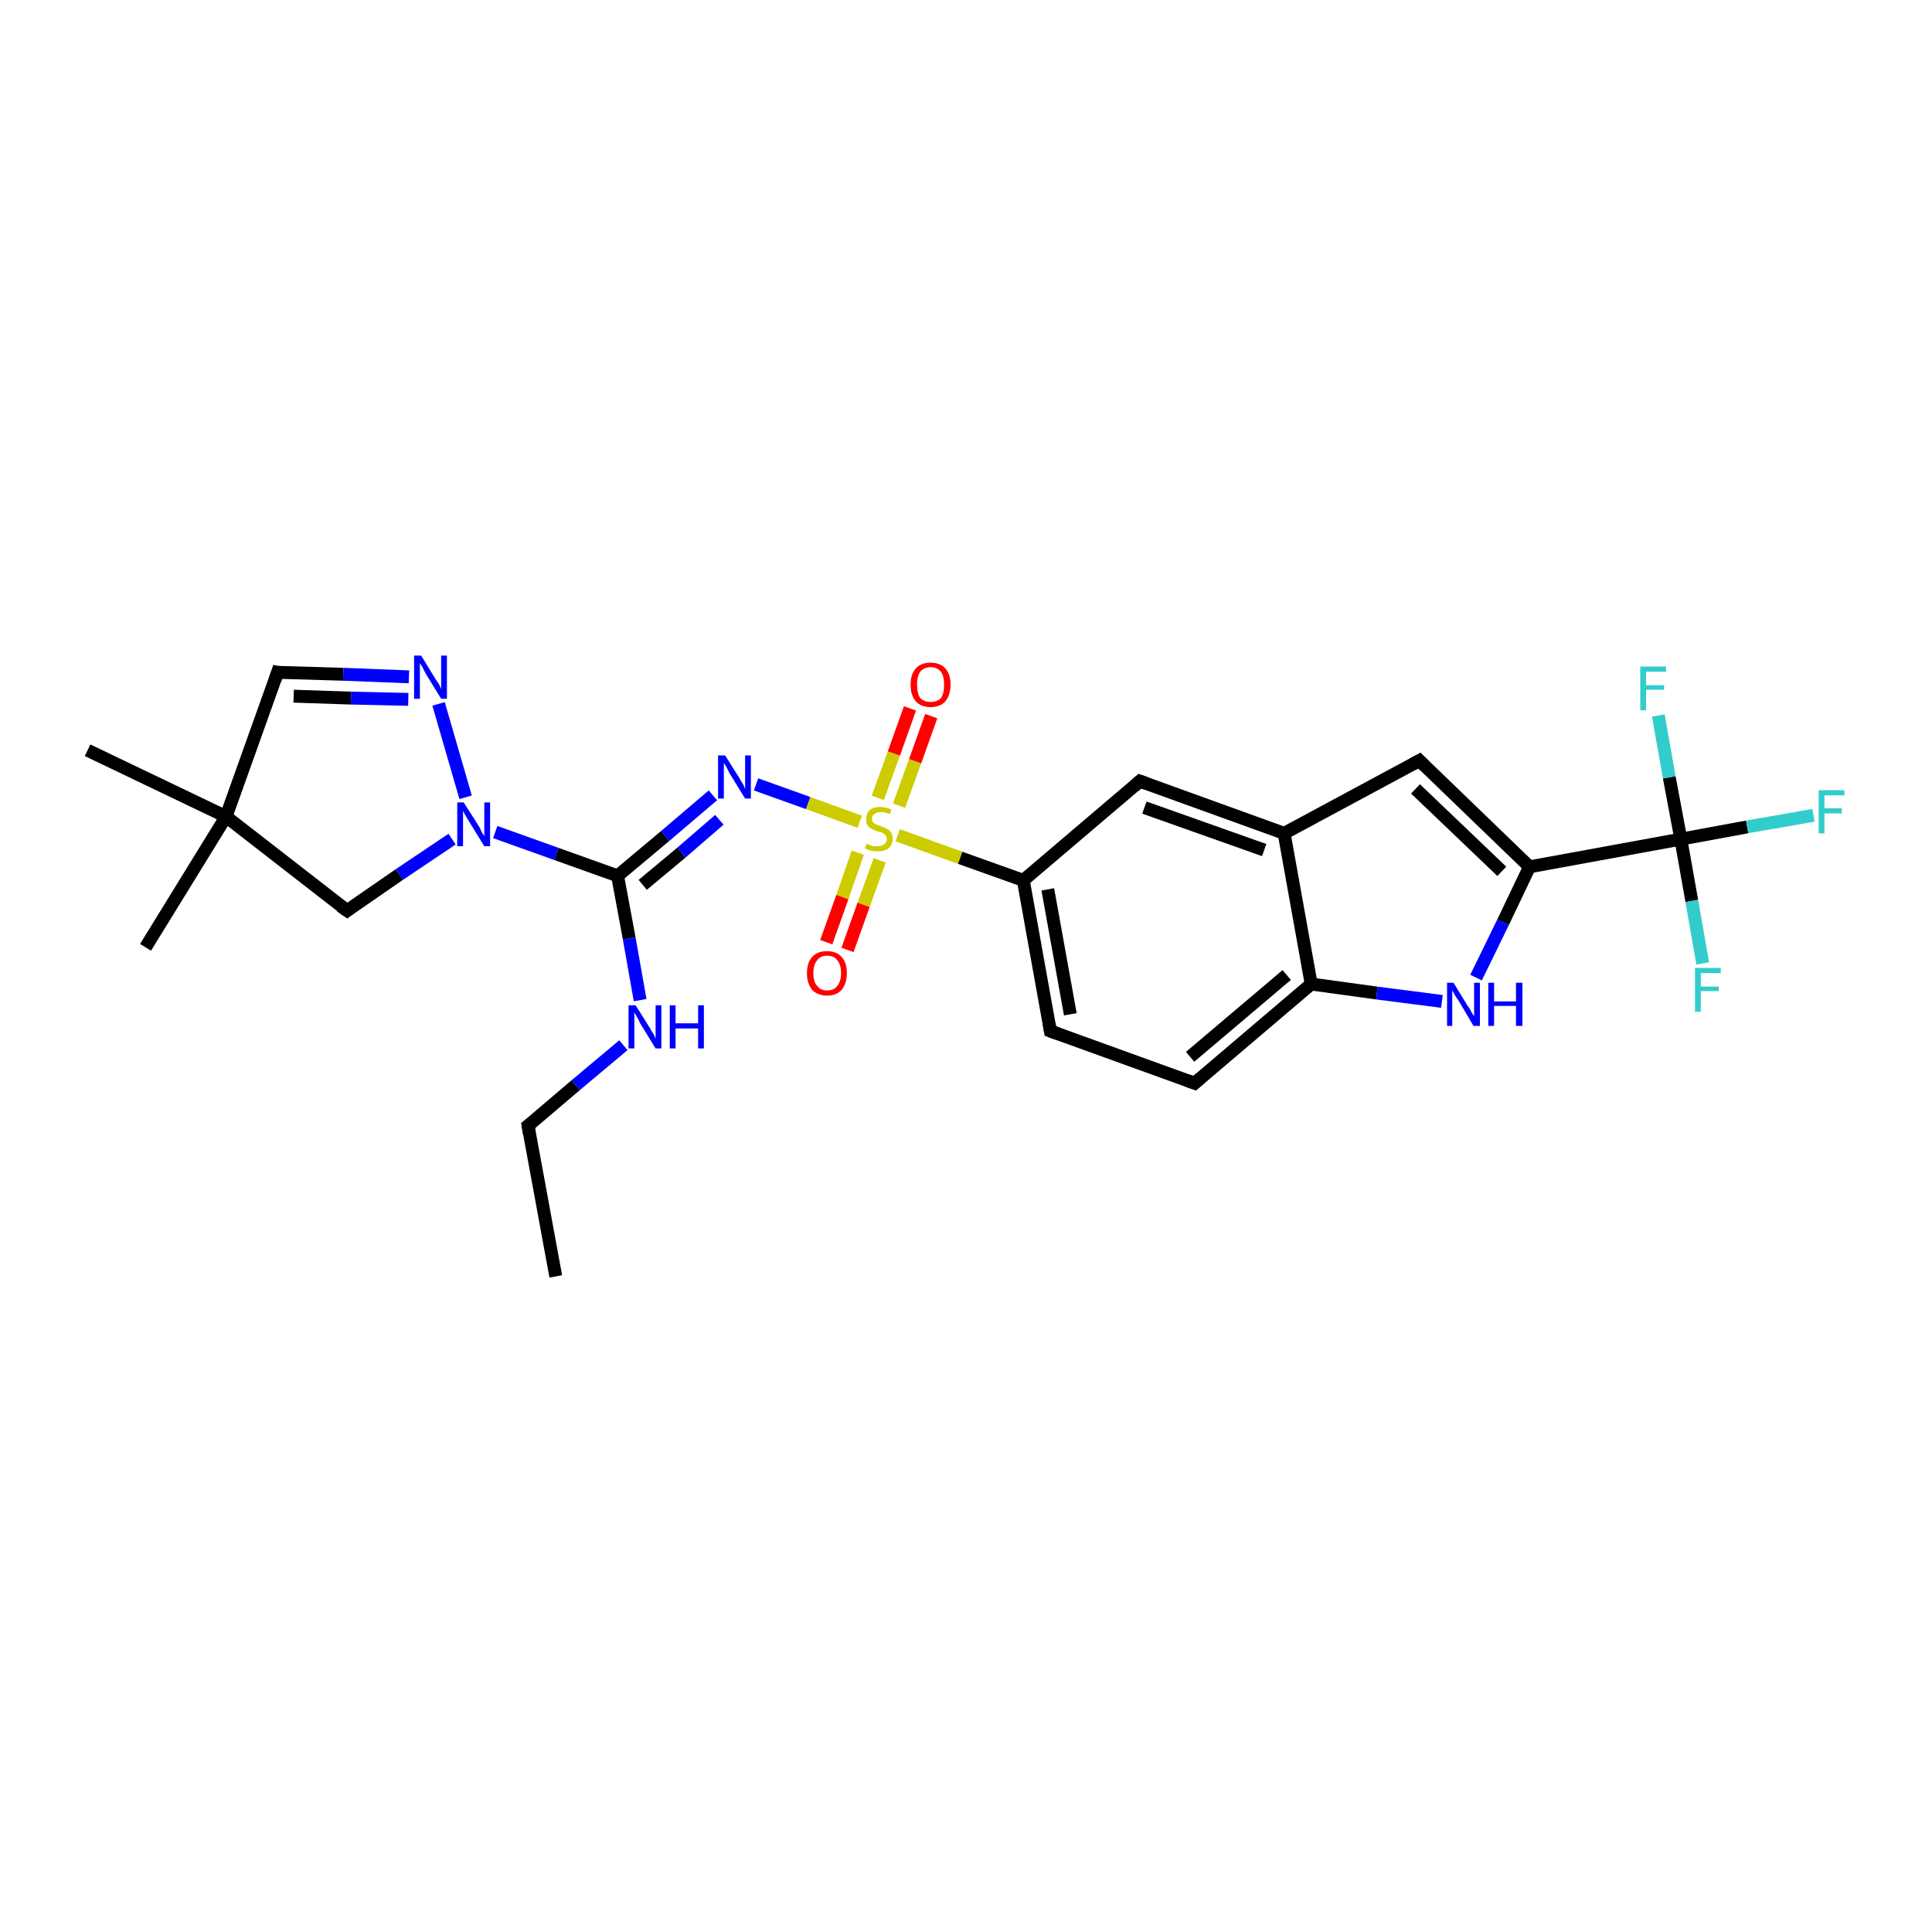 <?xml version='1.0' encoding='iso-8859-1'?>
<svg version='1.1' baseProfile='full'
              xmlns='http://www.w3.org/2000/svg'
                      xmlns:rdkit='http://www.rdkit.org/xml'
                      xmlns:xlink='http://www.w3.org/1999/xlink'
                  xml:space='preserve'
width='300px' height='300px' viewBox='0 0 300 300'>
<!-- END OF HEADER -->
<rect style='opacity:1.0;fill:#FFFFFF;stroke:none' width='300.0' height='300.0' x='0.0' y='0.0'> </rect>
<path class='bond-0 atom-0 atom-1' d='M 86.3,198.2 L 82.0,174.8' style='fill:none;fill-rule:evenodd;stroke:#000000;stroke-width:2.0px;stroke-linecap:butt;stroke-linejoin:miter;stroke-opacity:1' />
<path class='bond-1 atom-1 atom-2' d='M 82.0,174.8 L 89.4,168.5' style='fill:none;fill-rule:evenodd;stroke:#000000;stroke-width:2.0px;stroke-linecap:butt;stroke-linejoin:miter;stroke-opacity:1' />
<path class='bond-1 atom-1 atom-2' d='M 89.4,168.5 L 96.8,162.3' style='fill:none;fill-rule:evenodd;stroke:#0000FF;stroke-width:2.0px;stroke-linecap:butt;stroke-linejoin:miter;stroke-opacity:1' />
<path class='bond-2 atom-2 atom-3' d='M 99.4,155.3 L 97.7,145.7' style='fill:none;fill-rule:evenodd;stroke:#0000FF;stroke-width:2.0px;stroke-linecap:butt;stroke-linejoin:miter;stroke-opacity:1' />
<path class='bond-2 atom-2 atom-3' d='M 97.7,145.7 L 95.9,136.0' style='fill:none;fill-rule:evenodd;stroke:#000000;stroke-width:2.0px;stroke-linecap:butt;stroke-linejoin:miter;stroke-opacity:1' />
<path class='bond-3 atom-3 atom-4' d='M 95.9,136.0 L 103.3,129.8' style='fill:none;fill-rule:evenodd;stroke:#000000;stroke-width:2.0px;stroke-linecap:butt;stroke-linejoin:miter;stroke-opacity:1' />
<path class='bond-3 atom-3 atom-4' d='M 103.3,129.8 L 110.7,123.5' style='fill:none;fill-rule:evenodd;stroke:#0000FF;stroke-width:2.0px;stroke-linecap:butt;stroke-linejoin:miter;stroke-opacity:1' />
<path class='bond-3 atom-3 atom-4' d='M 99.8,137.4 L 105.8,132.4' style='fill:none;fill-rule:evenodd;stroke:#000000;stroke-width:2.0px;stroke-linecap:butt;stroke-linejoin:miter;stroke-opacity:1' />
<path class='bond-3 atom-3 atom-4' d='M 105.8,132.4 L 111.7,127.3' style='fill:none;fill-rule:evenodd;stroke:#0000FF;stroke-width:2.0px;stroke-linecap:butt;stroke-linejoin:miter;stroke-opacity:1' />
<path class='bond-4 atom-4 atom-5' d='M 117.4,121.8 L 125.5,124.7' style='fill:none;fill-rule:evenodd;stroke:#0000FF;stroke-width:2.0px;stroke-linecap:butt;stroke-linejoin:miter;stroke-opacity:1' />
<path class='bond-4 atom-4 atom-5' d='M 125.5,124.7 L 133.5,127.6' style='fill:none;fill-rule:evenodd;stroke:#CCCC00;stroke-width:2.0px;stroke-linecap:butt;stroke-linejoin:miter;stroke-opacity:1' />
<path class='bond-5 atom-5 atom-6' d='M 139.6,125.1 L 142.1,118.2' style='fill:none;fill-rule:evenodd;stroke:#CCCC00;stroke-width:2.0px;stroke-linecap:butt;stroke-linejoin:miter;stroke-opacity:1' />
<path class='bond-5 atom-5 atom-6' d='M 142.1,118.2 L 144.6,111.2' style='fill:none;fill-rule:evenodd;stroke:#FF0000;stroke-width:2.0px;stroke-linecap:butt;stroke-linejoin:miter;stroke-opacity:1' />
<path class='bond-5 atom-5 atom-6' d='M 136.3,123.9 L 138.8,117.0' style='fill:none;fill-rule:evenodd;stroke:#CCCC00;stroke-width:2.0px;stroke-linecap:butt;stroke-linejoin:miter;stroke-opacity:1' />
<path class='bond-5 atom-5 atom-6' d='M 138.8,117.0 L 141.3,110.0' style='fill:none;fill-rule:evenodd;stroke:#FF0000;stroke-width:2.0px;stroke-linecap:butt;stroke-linejoin:miter;stroke-opacity:1' />
<path class='bond-6 atom-5 atom-7' d='M 133.2,132.4 L 130.8,139.3' style='fill:none;fill-rule:evenodd;stroke:#CCCC00;stroke-width:2.0px;stroke-linecap:butt;stroke-linejoin:miter;stroke-opacity:1' />
<path class='bond-6 atom-5 atom-7' d='M 130.8,139.3 L 128.3,146.3' style='fill:none;fill-rule:evenodd;stroke:#FF0000;stroke-width:2.0px;stroke-linecap:butt;stroke-linejoin:miter;stroke-opacity:1' />
<path class='bond-6 atom-5 atom-7' d='M 136.6,133.6 L 134.1,140.5' style='fill:none;fill-rule:evenodd;stroke:#CCCC00;stroke-width:2.0px;stroke-linecap:butt;stroke-linejoin:miter;stroke-opacity:1' />
<path class='bond-6 atom-5 atom-7' d='M 134.1,140.5 L 131.6,147.5' style='fill:none;fill-rule:evenodd;stroke:#FF0000;stroke-width:2.0px;stroke-linecap:butt;stroke-linejoin:miter;stroke-opacity:1' />
<path class='bond-7 atom-5 atom-8' d='M 139.4,129.7 L 149.1,133.2' style='fill:none;fill-rule:evenodd;stroke:#CCCC00;stroke-width:2.0px;stroke-linecap:butt;stroke-linejoin:miter;stroke-opacity:1' />
<path class='bond-7 atom-5 atom-8' d='M 149.1,133.2 L 158.9,136.7' style='fill:none;fill-rule:evenodd;stroke:#000000;stroke-width:2.0px;stroke-linecap:butt;stroke-linejoin:miter;stroke-opacity:1' />
<path class='bond-8 atom-8 atom-9' d='M 158.9,136.7 L 163.1,160.1' style='fill:none;fill-rule:evenodd;stroke:#000000;stroke-width:2.0px;stroke-linecap:butt;stroke-linejoin:miter;stroke-opacity:1' />
<path class='bond-8 atom-8 atom-9' d='M 162.7,138.1 L 166.2,157.5' style='fill:none;fill-rule:evenodd;stroke:#000000;stroke-width:2.0px;stroke-linecap:butt;stroke-linejoin:miter;stroke-opacity:1' />
<path class='bond-9 atom-9 atom-10' d='M 163.1,160.1 L 185.5,168.2' style='fill:none;fill-rule:evenodd;stroke:#000000;stroke-width:2.0px;stroke-linecap:butt;stroke-linejoin:miter;stroke-opacity:1' />
<path class='bond-10 atom-10 atom-11' d='M 185.5,168.2 L 203.6,152.8' style='fill:none;fill-rule:evenodd;stroke:#000000;stroke-width:2.0px;stroke-linecap:butt;stroke-linejoin:miter;stroke-opacity:1' />
<path class='bond-10 atom-10 atom-11' d='M 184.8,164.1 L 199.8,151.4' style='fill:none;fill-rule:evenodd;stroke:#000000;stroke-width:2.0px;stroke-linecap:butt;stroke-linejoin:miter;stroke-opacity:1' />
<path class='bond-11 atom-11 atom-12' d='M 203.6,152.8 L 213.8,154.2' style='fill:none;fill-rule:evenodd;stroke:#000000;stroke-width:2.0px;stroke-linecap:butt;stroke-linejoin:miter;stroke-opacity:1' />
<path class='bond-11 atom-11 atom-12' d='M 213.8,154.2 L 223.9,155.5' style='fill:none;fill-rule:evenodd;stroke:#0000FF;stroke-width:2.0px;stroke-linecap:butt;stroke-linejoin:miter;stroke-opacity:1' />
<path class='bond-12 atom-12 atom-13' d='M 229.2,151.8 L 233.4,143.2' style='fill:none;fill-rule:evenodd;stroke:#0000FF;stroke-width:2.0px;stroke-linecap:butt;stroke-linejoin:miter;stroke-opacity:1' />
<path class='bond-12 atom-12 atom-13' d='M 233.4,143.2 L 237.5,134.6' style='fill:none;fill-rule:evenodd;stroke:#000000;stroke-width:2.0px;stroke-linecap:butt;stroke-linejoin:miter;stroke-opacity:1' />
<path class='bond-13 atom-13 atom-14' d='M 237.5,134.6 L 220.4,118.1' style='fill:none;fill-rule:evenodd;stroke:#000000;stroke-width:2.0px;stroke-linecap:butt;stroke-linejoin:miter;stroke-opacity:1' />
<path class='bond-13 atom-13 atom-14' d='M 233.2,135.3 L 219.8,122.5' style='fill:none;fill-rule:evenodd;stroke:#000000;stroke-width:2.0px;stroke-linecap:butt;stroke-linejoin:miter;stroke-opacity:1' />
<path class='bond-14 atom-14 atom-15' d='M 220.4,118.1 L 199.4,129.4' style='fill:none;fill-rule:evenodd;stroke:#000000;stroke-width:2.0px;stroke-linecap:butt;stroke-linejoin:miter;stroke-opacity:1' />
<path class='bond-15 atom-15 atom-16' d='M 199.4,129.4 L 177.0,121.3' style='fill:none;fill-rule:evenodd;stroke:#000000;stroke-width:2.0px;stroke-linecap:butt;stroke-linejoin:miter;stroke-opacity:1' />
<path class='bond-15 atom-15 atom-16' d='M 196.3,132.0 L 177.7,125.4' style='fill:none;fill-rule:evenodd;stroke:#000000;stroke-width:2.0px;stroke-linecap:butt;stroke-linejoin:miter;stroke-opacity:1' />
<path class='bond-16 atom-13 atom-17' d='M 237.5,134.6 L 261.0,130.3' style='fill:none;fill-rule:evenodd;stroke:#000000;stroke-width:2.0px;stroke-linecap:butt;stroke-linejoin:miter;stroke-opacity:1' />
<path class='bond-17 atom-17 atom-18' d='M 261.0,130.3 L 271.3,128.4' style='fill:none;fill-rule:evenodd;stroke:#000000;stroke-width:2.0px;stroke-linecap:butt;stroke-linejoin:miter;stroke-opacity:1' />
<path class='bond-17 atom-17 atom-18' d='M 271.3,128.4 L 281.6,126.6' style='fill:none;fill-rule:evenodd;stroke:#33CCCC;stroke-width:2.0px;stroke-linecap:butt;stroke-linejoin:miter;stroke-opacity:1' />
<path class='bond-18 atom-17 atom-19' d='M 261.0,130.3 L 262.7,139.9' style='fill:none;fill-rule:evenodd;stroke:#000000;stroke-width:2.0px;stroke-linecap:butt;stroke-linejoin:miter;stroke-opacity:1' />
<path class='bond-18 atom-17 atom-19' d='M 262.7,139.9 L 264.4,149.6' style='fill:none;fill-rule:evenodd;stroke:#33CCCC;stroke-width:2.0px;stroke-linecap:butt;stroke-linejoin:miter;stroke-opacity:1' />
<path class='bond-19 atom-17 atom-20' d='M 261.0,130.3 L 259.2,120.7' style='fill:none;fill-rule:evenodd;stroke:#000000;stroke-width:2.0px;stroke-linecap:butt;stroke-linejoin:miter;stroke-opacity:1' />
<path class='bond-19 atom-17 atom-20' d='M 259.2,120.7 L 257.5,111.1' style='fill:none;fill-rule:evenodd;stroke:#33CCCC;stroke-width:2.0px;stroke-linecap:butt;stroke-linejoin:miter;stroke-opacity:1' />
<path class='bond-20 atom-3 atom-21' d='M 95.9,136.0 L 86.4,132.6' style='fill:none;fill-rule:evenodd;stroke:#000000;stroke-width:2.0px;stroke-linecap:butt;stroke-linejoin:miter;stroke-opacity:1' />
<path class='bond-20 atom-3 atom-21' d='M 86.4,132.6 L 76.9,129.2' style='fill:none;fill-rule:evenodd;stroke:#0000FF;stroke-width:2.0px;stroke-linecap:butt;stroke-linejoin:miter;stroke-opacity:1' />
<path class='bond-21 atom-21 atom-22' d='M 70.2,130.3 L 62.0,135.8' style='fill:none;fill-rule:evenodd;stroke:#0000FF;stroke-width:2.0px;stroke-linecap:butt;stroke-linejoin:miter;stroke-opacity:1' />
<path class='bond-21 atom-21 atom-22' d='M 62.0,135.8 L 53.9,141.4' style='fill:none;fill-rule:evenodd;stroke:#000000;stroke-width:2.0px;stroke-linecap:butt;stroke-linejoin:miter;stroke-opacity:1' />
<path class='bond-22 atom-22 atom-23' d='M 53.9,141.4 L 35.1,126.8' style='fill:none;fill-rule:evenodd;stroke:#000000;stroke-width:2.0px;stroke-linecap:butt;stroke-linejoin:miter;stroke-opacity:1' />
<path class='bond-23 atom-23 atom-24' d='M 35.1,126.8 L 22.6,147.1' style='fill:none;fill-rule:evenodd;stroke:#000000;stroke-width:2.0px;stroke-linecap:butt;stroke-linejoin:miter;stroke-opacity:1' />
<path class='bond-24 atom-23 atom-25' d='M 35.1,126.8 L 13.6,116.5' style='fill:none;fill-rule:evenodd;stroke:#000000;stroke-width:2.0px;stroke-linecap:butt;stroke-linejoin:miter;stroke-opacity:1' />
<path class='bond-25 atom-23 atom-26' d='M 35.1,126.8 L 43.1,104.4' style='fill:none;fill-rule:evenodd;stroke:#000000;stroke-width:2.0px;stroke-linecap:butt;stroke-linejoin:miter;stroke-opacity:1' />
<path class='bond-26 atom-26 atom-27' d='M 43.1,104.4 L 53.3,104.7' style='fill:none;fill-rule:evenodd;stroke:#000000;stroke-width:2.0px;stroke-linecap:butt;stroke-linejoin:miter;stroke-opacity:1' />
<path class='bond-26 atom-26 atom-27' d='M 53.3,104.7 L 63.5,105.1' style='fill:none;fill-rule:evenodd;stroke:#0000FF;stroke-width:2.0px;stroke-linecap:butt;stroke-linejoin:miter;stroke-opacity:1' />
<path class='bond-26 atom-26 atom-27' d='M 45.6,108.1 L 54.5,108.4' style='fill:none;fill-rule:evenodd;stroke:#000000;stroke-width:2.0px;stroke-linecap:butt;stroke-linejoin:miter;stroke-opacity:1' />
<path class='bond-26 atom-26 atom-27' d='M 54.5,108.4 L 63.4,108.6' style='fill:none;fill-rule:evenodd;stroke:#0000FF;stroke-width:2.0px;stroke-linecap:butt;stroke-linejoin:miter;stroke-opacity:1' />
<path class='bond-27 atom-16 atom-8' d='M 177.0,121.3 L 158.9,136.7' style='fill:none;fill-rule:evenodd;stroke:#000000;stroke-width:2.0px;stroke-linecap:butt;stroke-linejoin:miter;stroke-opacity:1' />
<path class='bond-28 atom-27 atom-21' d='M 68.1,109.3 L 72.3,123.8' style='fill:none;fill-rule:evenodd;stroke:#0000FF;stroke-width:2.0px;stroke-linecap:butt;stroke-linejoin:miter;stroke-opacity:1' />
<path class='bond-29 atom-15 atom-11' d='M 199.4,129.4 L 203.6,152.8' style='fill:none;fill-rule:evenodd;stroke:#000000;stroke-width:2.0px;stroke-linecap:butt;stroke-linejoin:miter;stroke-opacity:1' />
<path d='M 82.2,176.0 L 82.0,174.8 L 82.4,174.5' style='fill:none;stroke:#000000;stroke-width:2.0px;stroke-linecap:butt;stroke-linejoin:miter;stroke-opacity:1;' />
<path d='M 162.9,158.9 L 163.1,160.1 L 164.2,160.5' style='fill:none;stroke:#000000;stroke-width:2.0px;stroke-linecap:butt;stroke-linejoin:miter;stroke-opacity:1;' />
<path d='M 184.4,167.8 L 185.5,168.2 L 186.4,167.4' style='fill:none;stroke:#000000;stroke-width:2.0px;stroke-linecap:butt;stroke-linejoin:miter;stroke-opacity:1;' />
<path d='M 221.2,118.9 L 220.4,118.1 L 219.3,118.7' style='fill:none;stroke:#000000;stroke-width:2.0px;stroke-linecap:butt;stroke-linejoin:miter;stroke-opacity:1;' />
<path d='M 178.1,121.7 L 177.0,121.3 L 176.1,122.1' style='fill:none;stroke:#000000;stroke-width:2.0px;stroke-linecap:butt;stroke-linejoin:miter;stroke-opacity:1;' />
<path d='M 54.3,141.1 L 53.9,141.4 L 52.9,140.7' style='fill:none;stroke:#000000;stroke-width:2.0px;stroke-linecap:butt;stroke-linejoin:miter;stroke-opacity:1;' />
<path d='M 42.7,105.6 L 43.1,104.4 L 43.6,104.5' style='fill:none;stroke:#000000;stroke-width:2.0px;stroke-linecap:butt;stroke-linejoin:miter;stroke-opacity:1;' />
<path class='atom-2' d='M 98.7 156.1
L 100.9 159.6
Q 101.1 160.0, 101.5 160.6
Q 101.8 161.3, 101.8 161.3
L 101.8 156.1
L 102.7 156.1
L 102.7 162.8
L 101.8 162.8
L 99.4 158.9
Q 99.2 158.4, 98.9 157.9
Q 98.6 157.4, 98.5 157.2
L 98.5 162.8
L 97.6 162.8
L 97.6 156.1
L 98.7 156.1
' fill='#0000FF'/>
<path class='atom-2' d='M 104.0 156.1
L 104.9 156.1
L 104.9 158.9
L 108.4 158.9
L 108.4 156.1
L 109.3 156.1
L 109.3 162.8
L 108.4 162.8
L 108.4 159.7
L 104.9 159.7
L 104.9 162.8
L 104.0 162.8
L 104.0 156.1
' fill='#0000FF'/>
<path class='atom-4' d='M 112.6 117.3
L 114.8 120.8
Q 115.0 121.2, 115.4 121.8
Q 115.7 122.5, 115.7 122.5
L 115.7 117.3
L 116.6 117.3
L 116.6 124.0
L 115.7 124.0
L 113.3 120.1
Q 113.1 119.7, 112.8 119.1
Q 112.5 118.6, 112.4 118.5
L 112.4 124.0
L 111.5 124.0
L 111.5 117.3
L 112.6 117.3
' fill='#0000FF'/>
<path class='atom-5' d='M 134.6 131.0
Q 134.6 131.0, 135.0 131.2
Q 135.3 131.3, 135.6 131.4
Q 136.0 131.4, 136.3 131.4
Q 136.9 131.4, 137.3 131.1
Q 137.7 130.8, 137.7 130.3
Q 137.7 129.9, 137.5 129.7
Q 137.3 129.5, 137.0 129.3
Q 136.7 129.2, 136.3 129.1
Q 135.7 128.9, 135.3 128.7
Q 135.0 128.5, 134.7 128.2
Q 134.5 127.8, 134.5 127.2
Q 134.5 126.4, 135.0 125.8
Q 135.6 125.3, 136.7 125.3
Q 137.5 125.3, 138.4 125.7
L 138.2 126.4
Q 137.4 126.1, 136.8 126.1
Q 136.1 126.1, 135.8 126.4
Q 135.4 126.6, 135.4 127.1
Q 135.4 127.5, 135.6 127.7
Q 135.8 127.9, 136.0 128.0
Q 136.3 128.1, 136.8 128.3
Q 137.4 128.5, 137.7 128.7
Q 138.1 128.9, 138.4 129.3
Q 138.6 129.6, 138.6 130.3
Q 138.6 131.2, 138.0 131.7
Q 137.4 132.2, 136.3 132.2
Q 135.7 132.2, 135.3 132.1
Q 134.8 132.0, 134.3 131.7
L 134.6 131.0
' fill='#CCCC00'/>
<path class='atom-6' d='M 141.4 106.3
Q 141.4 104.7, 142.2 103.8
Q 143.0 102.9, 144.5 102.9
Q 146.0 102.9, 146.8 103.8
Q 147.6 104.7, 147.6 106.3
Q 147.6 107.9, 146.8 108.9
Q 146.0 109.8, 144.5 109.8
Q 143.0 109.8, 142.2 108.9
Q 141.4 108.0, 141.4 106.3
M 144.5 109.0
Q 145.5 109.0, 146.1 108.4
Q 146.6 107.7, 146.6 106.3
Q 146.6 105.0, 146.1 104.3
Q 145.5 103.6, 144.5 103.6
Q 143.5 103.6, 142.9 104.3
Q 142.4 105.0, 142.4 106.3
Q 142.4 107.7, 142.9 108.4
Q 143.5 109.0, 144.5 109.0
' fill='#FF0000'/>
<path class='atom-7' d='M 125.3 151.1
Q 125.3 149.5, 126.1 148.6
Q 126.9 147.7, 128.4 147.7
Q 129.9 147.7, 130.7 148.6
Q 131.5 149.5, 131.5 151.1
Q 131.5 152.7, 130.7 153.7
Q 129.9 154.6, 128.4 154.6
Q 127.0 154.6, 126.1 153.7
Q 125.3 152.7, 125.3 151.1
M 128.4 153.8
Q 129.5 153.8, 130.0 153.1
Q 130.6 152.4, 130.6 151.1
Q 130.6 149.8, 130.0 149.1
Q 129.5 148.4, 128.4 148.4
Q 127.4 148.4, 126.9 149.1
Q 126.3 149.8, 126.3 151.1
Q 126.3 152.5, 126.9 153.1
Q 127.4 153.8, 128.4 153.8
' fill='#FF0000'/>
<path class='atom-12' d='M 225.7 152.6
L 227.9 156.2
Q 228.2 156.5, 228.5 157.2
Q 228.9 157.8, 228.9 157.8
L 228.9 152.6
L 229.8 152.6
L 229.8 159.3
L 228.8 159.3
L 226.5 155.4
Q 226.2 155.0, 225.9 154.5
Q 225.6 153.9, 225.5 153.8
L 225.5 159.3
L 224.7 159.3
L 224.7 152.6
L 225.7 152.6
' fill='#0000FF'/>
<path class='atom-12' d='M 231.1 152.6
L 232.0 152.6
L 232.0 155.5
L 235.4 155.5
L 235.4 152.6
L 236.4 152.6
L 236.4 159.3
L 235.4 159.3
L 235.4 156.2
L 232.0 156.2
L 232.0 159.3
L 231.1 159.3
L 231.1 152.6
' fill='#0000FF'/>
<path class='atom-18' d='M 282.4 122.7
L 286.4 122.7
L 286.4 123.5
L 283.3 123.5
L 283.3 125.5
L 286.0 125.5
L 286.0 126.3
L 283.3 126.3
L 283.3 129.4
L 282.4 129.4
L 282.4 122.7
' fill='#33CCCC'/>
<path class='atom-19' d='M 263.2 150.3
L 267.2 150.3
L 267.2 151.1
L 264.1 151.1
L 264.1 153.2
L 266.9 153.2
L 266.9 153.9
L 264.1 153.9
L 264.1 157.1
L 263.2 157.1
L 263.2 150.3
' fill='#33CCCC'/>
<path class='atom-20' d='M 254.7 103.5
L 258.7 103.5
L 258.7 104.3
L 255.6 104.3
L 255.6 106.4
L 258.4 106.4
L 258.4 107.1
L 255.6 107.1
L 255.6 110.3
L 254.7 110.3
L 254.7 103.5
' fill='#33CCCC'/>
<path class='atom-21' d='M 72.0 124.6
L 74.3 128.2
Q 74.5 128.5, 74.8 129.2
Q 75.2 129.8, 75.2 129.9
L 75.2 124.6
L 76.1 124.6
L 76.1 131.4
L 75.2 131.4
L 72.8 127.5
Q 72.5 127.0, 72.2 126.5
Q 71.9 126.0, 71.9 125.8
L 71.9 131.4
L 71.0 131.4
L 71.0 124.6
L 72.0 124.6
' fill='#0000FF'/>
<path class='atom-27' d='M 65.4 101.8
L 67.6 105.4
Q 67.8 105.7, 68.2 106.3
Q 68.5 107.0, 68.5 107.0
L 68.5 101.8
L 69.4 101.8
L 69.4 108.5
L 68.5 108.5
L 66.1 104.6
Q 65.9 104.2, 65.6 103.6
Q 65.3 103.1, 65.2 103.0
L 65.2 108.5
L 64.3 108.5
L 64.3 101.8
L 65.4 101.8
' fill='#0000FF'/>
</svg>
